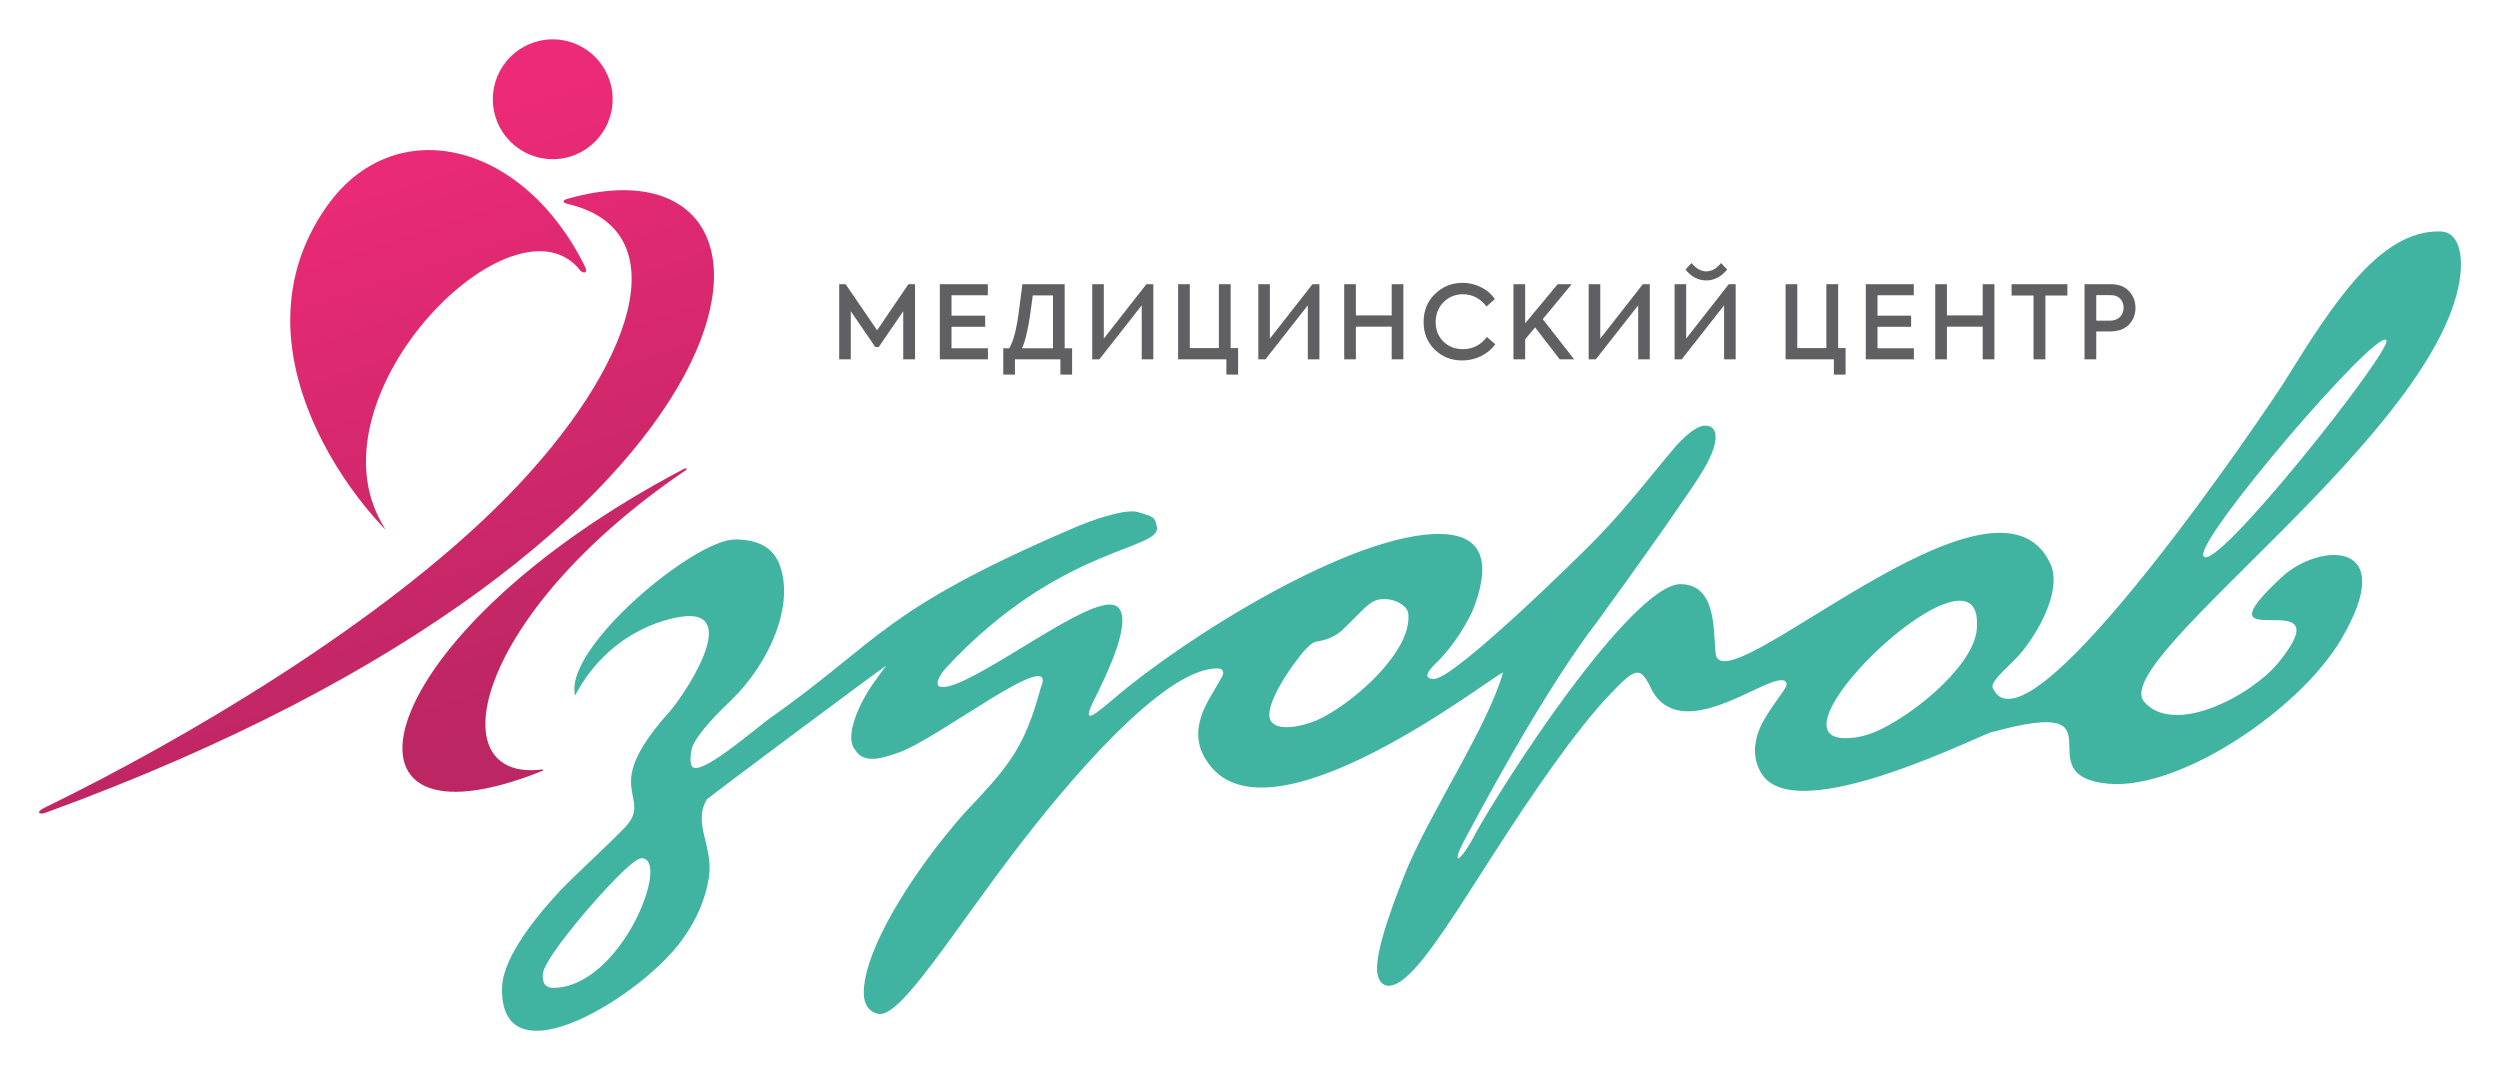 <?xml version="1.0" encoding="UTF-8"?> <!-- Creator: CorelDRAW 2018 (64-Bit) --> <svg xmlns="http://www.w3.org/2000/svg" xmlns:xlink="http://www.w3.org/1999/xlink" xml:space="preserve" width="827px" height="354px" style="shape-rendering:geometricPrecision; text-rendering:geometricPrecision; image-rendering:optimizeQuality; fill-rule:evenodd; clip-rule:evenodd" viewBox="0 0 827 354.43"> <defs> <style type="text/css"> <![CDATA[ .fil1 {fill:#40B4A0} .fil2 {fill:#606062;fill-rule:nonzero} .fil0 {fill:url(#id0)} ]]> </style> <linearGradient id="id0" gradientUnits="userSpaceOnUse" x1="163.96" y1="237.82" x2="102.76" y2="53.51"> <stop offset="0" style="stop-opacity:1; stop-color:#BC2662"></stop> <stop offset="1" style="stop-opacity:1; stop-color:#ED2A77"></stop> </linearGradient> </defs> <g id="Layer_x0020_1">  <g id="_1649191409856"> <path class="fil0" d="M179.01 254.86c-34.88,4.31 -22.22,-51.71 47.38,-98.96 0.85,-0.57 0.61,-1.12 -0.33,-0.63 -105.52,55.46 -122.01,130.21 -46.95,100.05 0.51,-0.2 0.36,-0.51 -0.1,-0.46zm-164.32 14.28c247.51,-90.22 258.78,-227.97 172.41,-203.21 -0.51,0.14 -2.03,1.04 0.31,1.59 37.51,8.67 22.07,54.14 -20.03,97.04 -41.04,41.81 -107.7,80.9 -153.38,103.07 -2.56,1.25 -1.76,2.4 0.69,1.51zm167.87 -256.11c10.96,0 19.84,8.89 19.84,19.85 0,10.95 -8.88,19.84 -19.84,19.84 -10.96,0 -19.84,-8.89 -19.84,-19.84 0,-10.96 8.88,-19.85 19.84,-19.85zm9.18 76.61c-21.7,-27.78 -90.45,40.68 -65.75,83.73 1.48,2.58 1.51,2.44 -0.4,0.38 -12.76,-13.74 -29.05,-38.63 -29.94,-65.51 0,-0.16 -0.01,-0.32 -0.01,-0.47 -0.01,-0.47 -0.02,-0.93 -0.02,-1.4 -0.03,-9.43 1.85,-19.05 6.44,-28.47l0.08 -0.18c0.34,-0.68 0.68,-1.35 1.05,-2.03 0.07,-0.15 0.15,-0.3 0.23,-0.45 0.32,-0.58 0.66,-1.17 1,-1.76 0.12,-0.2 0.23,-0.4 0.35,-0.6 0.34,-0.56 0.69,-1.12 1.04,-1.68 0.13,-0.2 0.25,-0.4 0.38,-0.6 0.48,-0.74 0.99,-1.49 1.51,-2.23 0.32,-0.46 0.65,-0.91 0.99,-1.35 0.11,-0.15 0.22,-0.29 0.33,-0.43 0.22,-0.29 0.45,-0.59 0.68,-0.87 0.13,-0.17 0.27,-0.34 0.41,-0.51 0.21,-0.25 0.41,-0.5 0.62,-0.74 0.15,-0.18 0.3,-0.35 0.45,-0.52 0.21,-0.22 0.41,-0.45 0.61,-0.68 0.16,-0.17 0.32,-0.34 0.48,-0.51 0.2,-0.21 0.41,-0.43 0.61,-0.64 0.16,-0.16 0.32,-0.33 0.49,-0.49 0.2,-0.2 0.41,-0.41 0.62,-0.61 0.16,-0.15 0.33,-0.31 0.49,-0.46 0.22,-0.2 0.43,-0.4 0.65,-0.59 0.16,-0.14 0.33,-0.29 0.49,-0.43 0.23,-0.2 0.45,-0.39 0.68,-0.58 0.16,-0.13 0.31,-0.26 0.47,-0.39 0.24,-0.2 0.49,-0.38 0.73,-0.57 0.15,-0.12 0.3,-0.24 0.46,-0.36 0.27,-0.2 0.54,-0.4 0.81,-0.59 0.13,-0.09 0.25,-0.18 0.38,-0.27 0.39,-0.28 0.79,-0.55 1.19,-0.81 0.14,-0.08 0.27,-0.17 0.41,-0.25 0.27,-0.17 0.55,-0.35 0.82,-0.51 0.18,-0.11 0.35,-0.21 0.53,-0.31 0.24,-0.13 0.48,-0.27 0.72,-0.4 0.19,-0.11 0.38,-0.21 0.58,-0.31 0.22,-0.12 0.45,-0.24 0.67,-0.36 0.21,-0.1 0.41,-0.2 0.62,-0.3 0.21,-0.1 0.43,-0.21 0.65,-0.3 0.21,-0.1 0.43,-0.2 0.64,-0.29 0.22,-0.1 0.43,-0.19 0.65,-0.28 0.21,-0.09 0.43,-0.17 0.65,-0.26 0.21,-0.09 0.43,-0.17 0.65,-0.25 0.22,-0.08 0.44,-0.16 0.66,-0.24 0.21,-0.08 0.43,-0.15 0.64,-0.22 0.23,-0.08 0.46,-0.15 0.68,-0.22 0.21,-0.07 0.42,-0.13 0.64,-0.19 0.23,-0.07 0.46,-0.14 0.69,-0.21 0.2,-0.05 0.41,-0.1 0.61,-0.15 0.25,-0.07 0.49,-0.13 0.74,-0.19 0.16,-0.04 0.33,-0.07 0.49,-0.11 1.02,-0.22 2.04,-0.41 3.07,-0.55 0.14,-0.02 0.28,-0.04 0.41,-0.06 0.3,-0.03 0.59,-0.06 0.88,-0.09 0.16,-0.02 0.32,-0.04 0.48,-0.05 0.3,-0.03 0.6,-0.05 0.89,-0.07 0.16,-0.01 0.31,-0.02 0.47,-0.03 0.3,-0.02 0.59,-0.03 0.89,-0.04 0.16,-0.01 0.32,-0.01 0.49,-0.02 0.29,0 0.58,0 0.88,0 0.16,0 0.32,0 0.48,0 0.31,0 0.61,0.01 0.91,0.02l0.45 0.02c0.31,0.01 0.63,0.03 0.94,0.05 0.14,0.01 0.26,0.02 0.4,0.03 0.33,0.03 0.66,0.05 1,0.09l0.31 0.03c0.36,0.04 0.72,0.09 1.08,0.13l0.13 0.02c2.18,0.31 4.36,0.78 6.53,1.42l0.07 0.02c0.4,0.12 0.8,0.25 1.21,0.38l0.15 0.05c0.4,0.13 0.79,0.27 1.18,0.41l0.18 0.06c0.39,0.14 0.77,0.29 1.16,0.44l0.19 0.08c0.39,0.15 0.78,0.31 1.16,0.47l0.16 0.07c0.4,0.18 0.81,0.36 1.21,0.54l0.04 0.02c4.38,2.02 8.65,4.73 12.72,8.12l0.02 0.01c4.48,3.73 8.71,8.27 12.54,13.6l0 -0.01c2.08,2.89 4.04,6.01 5.85,9.35l0.12 0.22c0.26,0.49 0.52,0.99 0.78,1.49 0.22,0.43 0.44,0.87 0.66,1.31 1.08,1.93 -0.02,2.8 -1.43,1.49z"></path> <path class="fil1" d="M243.01 178.66c7.38,0.04 12.07,2.53 14.32,7.51 5.88,13.5 -2.96,33.61 -15.88,45.95 -8.09,7.71 -12.28,13.15 -12.89,16.12 -0.45,2.23 -0.49,3.93 -0.12,5.03 1.44,5.73 22.2,-12.92 27.01,-16.06 35.64,-25.32 36.52,-35.07 98.17,-61.72 4.44,-1.95 8.38,-3.41 11.76,-4.4 2.44,-0.7 4.62,-1.25 6.51,-1.54 1.87,-0.23 3.31,-0.26 4.31,0 0.94,0.29 1.93,0.58 3.06,0.93 1,0.29 1.81,0.73 2.38,1.28 0.5,0.55 0.75,1.4 1,2.62 1.94,7.95 -31.98,6.05 -69.79,46.79 -1.21,1.32 -1.99,2.59 -2.49,3.67 -0.5,1.08 -0.44,1.86 0,2.39 6.19,3.52 40.64,-23.31 53.77,-26.54 1.13,-0.32 2.12,-0.48 2.94,-0.47 1.31,0.02 2.38,0.41 3.06,1.28 4.19,5.15 -4.63,23.02 -7.88,29.54 -5.12,9.98 -0.18,5.65 5.88,0.58 24.39,-20.95 79.91,-55.36 108.62,-54.77 6.44,0.14 10.6,2.14 12.5,6.03 1.91,3.91 1.51,9.72 -1.25,17.43 -1.93,5.41 -7.13,13.42 -11.5,17.92 -1.38,1.55 -7.45,6.52 -2.13,6.64 6.69,0.15 48.2,-40.63 54.21,-46.85 10.06,-10.4 17.51,-20.34 26.39,-30.76 2,-2.04 3.69,-3.62 5.25,-4.69 1.56,-1.05 2.94,-1.62 4.07,-1.6 1.81,0.04 2.87,0.88 3.25,2.36 1.5,6.08 -7.32,17.58 -11.2,23.37 -6.37,9.31 -15.69,22.46 -28.01,39.43 -7.13,9.25 -15.04,21.61 -22.63,34.31 -7.6,12.71 -14.76,25.84 -20.51,36.58 -1.75,3.29 -2.75,5.38 -2.88,6.31 -0.06,0.38 0,0.7 0.07,1.05 1.87,-0.9 4.99,-6.63 5.81,-8.35 3.81,-6.87 16.51,-27.6 30.58,-46.56 14.07,-18.99 29.39,-36.17 37.45,-36 11.38,0.24 10.76,13.94 11.44,22.53 0.8,20.04 92.94,-68.99 110.99,-29.14 3.44,7.54 -2.37,20.06 -9.31,28.82 -3.25,4.1 -11.01,9.92 -9.82,12.19 11.61,25.94 93.38,-96.26 96.46,-101.23 16.41,-26.48 31.82,-50.43 51.71,-49.99 6.75,0.14 7.22,8.86 6.75,13.76 -4.99,51.65 -117.45,128.23 -104.73,142.1 10.1,11.43 35.75,-2.34 44.54,-13.21 22.52,-27.87 -29.5,0.17 0.98,-28.17 12.27,-11.41 39.47,-12.86 19.57,20.78 -13.74,23.22 -53.41,49.85 -77.04,47.66 -28.51,-2.63 6.59,-29.35 -37.93,-17.24 0.25,-1.48 -66.84,33.73 -77.35,13.12 -2.24,-4.21 -2.29,-8.89 -0.25,-13.99 0.83,-2.06 2.44,-4.75 4.82,-8.18 2.37,-3.34 3.71,-5.26 4,-5.91 0.27,-0.6 0.2,-1.11 -0.06,-1.51 -0.24,-0.36 -0.75,-0.57 -1.44,-0.58 -7.07,-0.16 -33.02,20.72 -42.83,3.52 -3.82,-8.18 -5.14,-8.19 -13.89,1.05 -11.89,12.56 -25.66,32.88 -37.89,51.8 -12.1,18.71 -22.57,36.08 -30.14,42.28 -4.25,3.64 -8.07,3.54 -9.07,-1.28 -1.44,-7.05 6.76,-27.56 10.01,-35.47 8.19,-19.24 26.58,-46.89 31.58,-64.46 -2.94,0.64 -78.85,60.44 -98.36,28.98 -2.75,-4.22 -3.31,-8.9 -1.75,-14.02 0.63,-2.1 1.87,-4.81 3.94,-8.24 2,-3.35 3.19,-5.35 3.37,-5.97 0.2,-0.63 0.08,-1.11 -0.18,-1.51 -0.24,-0.36 -0.82,-0.57 -1.5,-0.58 -15.57,-0.28 -42.77,28.82 -65.54,58.32 -22.2,28.77 -39.7,57.97 -47.08,56.07 -5.75,-1.47 -5,-8.14 -3.81,-13.3 4.12,-16.76 20.32,-39.46 32.45,-53.1 14.25,-15.16 19.76,-20.93 25.32,-41.5 6.38,-15.02 -34.58,17.34 -47.21,21.42 -5.37,1.89 -11.44,3.9 -14.38,-1.11 -3.88,-4.98 2.88,-17.69 6.94,-22.96 1.06,-1.57 2.32,-3.11 3.5,-4.77 -1.18,0.61 -57.21,42.37 -59.4,44.29 -4.82,7.97 2.16,15.48 0.69,25.61 -1.03,7.07 -3.88,13.88 -8.57,20.45 -12.63,18.37 -60.91,48.83 -59.97,16.16 0.31,-10.43 12.57,-24.88 19.51,-32.25 6.88,-7.04 14.39,-13.68 21.26,-20.75 6.07,-6.43 0.93,-9.88 2.13,-17.48 0.86,-5.47 4.94,-12.29 12.38,-20.55 5,-5.59 22.51,-31.81 6.82,-31.9 -5,-0.02 -26.02,3.85 -37.9,26.31 -3.93,-15.68 39.52,-51.76 53.03,-51.68zm546.8 -65.99c-3.07,-4.1 -63.12,65.91 -60.54,71.44 2.98,7.25 63.54,-69.28 60.54,-71.44zm-179.44 131.81c4,0.08 8.07,-0.96 12.38,-3.08 12.51,-6.2 31.83,-22.41 31.52,-34.34 1.31,-30.99 -70.54,36.95 -43.9,37.42zm-156.82 -44.78c-1.07,0.76 -2.25,1.75 -3.44,3 -1.88,1.89 -4,4.01 -6.38,6.31 -1.31,1.02 -2.56,1.81 -3.88,2.33 -1.31,0.52 -2.75,0.93 -4.25,1.13 -0.87,0.06 -2.06,0.91 -3.56,2.45 -4.07,4.33 -14.69,19.33 -11.57,23.95 2.63,3.9 12.38,1.25 17.07,-1.22 11.5,-6.06 29.64,-22.21 28.39,-34.46 -0.5,-3.75 -8.26,-6.55 -12.38,-3.49zm-241.55 84.54c-2.01,-0.02 -8.14,5.73 -18.01,17.08 -9.69,11.43 -14.5,18.54 -14.7,21.27 -0.11,1.57 0.13,2.71 0.63,3.43 0.62,0.73 1.44,1.17 2.62,1.17 22.64,0.06 39.33,-42.88 29.46,-42.95z"></path> <path class="fil2" d="M281.28 119.01l-3.84 0 0 -24.89 2.12 0 10.44 15.26 10.37 -15.26 2.19 0 0 24.89 -3.91 0 0 -15.93 -8.11 11.85 -1.15 0 -8.11 -11.85 0 15.93zm45.42 0l-15.93 0 0 -24.89 15.9 0 0 3.67 -12.03 0 0 6.77 11.15 0 0 3.67 -11.15 0 0 7.11 12.06 0 0 3.67zm25.42 -24.89l0 21.22 2.46 0 0 8.72 -3.88 0 0 -5.05 -15.05 0 0 5.05 -3.87 0 0 -8.72 1.99 0c0.71,-1.19 1.34,-2.85 1.88,-4.99 0.52,-1.95 1.05,-5.06 1.58,-9.32l0.88 -6.91 14.01 0zm-14.11 21.22l10.24 0 0 -17.51 -6.7 0 -0.21 1.65c-0.96,7.86 -2.08,13.14 -3.33,15.86zm25.59 3.67l-2.36 0 0 -24.89 3.84 0 0 18.02 14.11 -18.02 2.29 0 0 24.89 -3.84 0 0 -17.88 -14.04 17.88zm45.96 5.05l-3.88 0 0 -5.05 -15.99 0 0 -24.89 3.87 0 0 21.15 9.63 0 0 -21.15 3.91 0 0 21.15 2.46 0 0 8.79zm9.05 -5.05l-2.36 0 0 -24.89 3.84 0 0 18.02 14.11 -18.02 2.29 0 0 24.89 -3.84 0 0 -17.88 -14.04 17.88zm29.96 0l-3.87 0 0 -24.89 3.87 0 0 10.34 11.86 0 0 -10.34 3.87 0 0 24.89 -3.87 0 0 -10.81 -11.86 0 0 10.81zm35.22 0.37c-3.61,0 -6.64,-1.19 -9.09,-3.57 -2.47,-2.4 -3.7,-5.46 -3.7,-9.16 0,-3.77 1.25,-6.87 3.77,-9.29 2.51,-2.45 5.55,-3.68 9.12,-3.68 2.23,0 4.3,0.5 6.23,1.49 1.91,0.96 3.4,2.25 4.48,3.87l-2.76 2.49c-2.04,-2.71 -4.66,-4.07 -7.85,-4.07 -2.51,0 -4.64,0.87 -6.39,2.62 -1.73,1.78 -2.6,3.97 -2.6,6.57 0,2.63 0.86,4.78 2.56,6.47 1.73,1.68 3.86,2.52 6.4,2.52 3.3,0 5.97,-1.35 8.01,-4.04l2.77 2.43c-1.19,1.63 -2.75,2.94 -4.68,3.9 -1.94,0.97 -4.02,1.45 -6.27,1.45zm37.07 -0.37l-4.78 0 -8.15 -10.58 -3.3 3.95 0 6.63 -3.87 0 0 -24.89 3.87 0 0 12.97 10.78 -12.97 4.64 0 -9.59 11.59 10.4 13.3zm7.17 0l-2.36 0 0 -24.89 3.84 0 0 18.02 14.11 -18.02 2.29 0 0 24.89 -3.84 0 0 -17.88 -14.04 17.88zm36.6 -26.13c-2.67,0 -4.98,-1.2 -6.9,-3.61l2.02 -2.15c1.5,1.84 3.13,2.76 4.88,2.76 1.75,0 3.38,-0.92 4.88,-2.76l2.06 2.15c-2.03,2.41 -4.34,3.61 -6.94,3.61zm-8.15 26.13l-2.36 0 0 -24.89 3.84 0 0 18.02 14.11 -18.02 2.29 0 0 24.89 -3.84 0 0 -17.88 -14.04 17.88zm54.28 5.05l-3.88 0 0 -5.05 -15.99 0 0 -24.89 3.87 0 0 21.15 9.63 0 0 -21.15 3.91 0 0 21.15 2.46 0 0 8.79zm22.62 -5.05l-15.93 0 0 -24.89 15.9 0 0 3.67 -12.02 0 0 6.77 11.14 0 0 3.67 -11.14 0 0 7.11 12.05 0 0 3.67zm10.94 0l-3.87 0 0 -24.89 3.87 0 0 10.34 11.85 0 0 -10.34 3.88 0 0 24.89 -3.88 0 0 -10.81 -11.85 0 0 10.81zm28.68 0l0 -21.12 -7.27 0 0 -3.77 18.49 0 0 3.77 -7.28 0 0 21.12 -3.94 0zm16.9 -24.89l8.59 0c2.72,0 4.77,0.78 6.16,2.33 1.42,1.52 2.12,3.38 2.12,5.55 0,2.16 -0.72,4 -2.18,5.53 -1.44,1.5 -3.58,2.25 -6.44,2.25l-4.37 0 0 9.23 -3.88 0 0 -24.89zm3.88 12.09l4.48 0c1.43,0 2.56,-0.41 3.36,-1.23 0.81,-0.82 1.22,-1.83 1.22,-3.04 0,-1.22 -0.37,-2.22 -1.12,-3 -0.74,-0.79 -1.76,-1.18 -3.06,-1.18l-4.88 0 0 8.45z"></path> </g> </g> </svg> 
